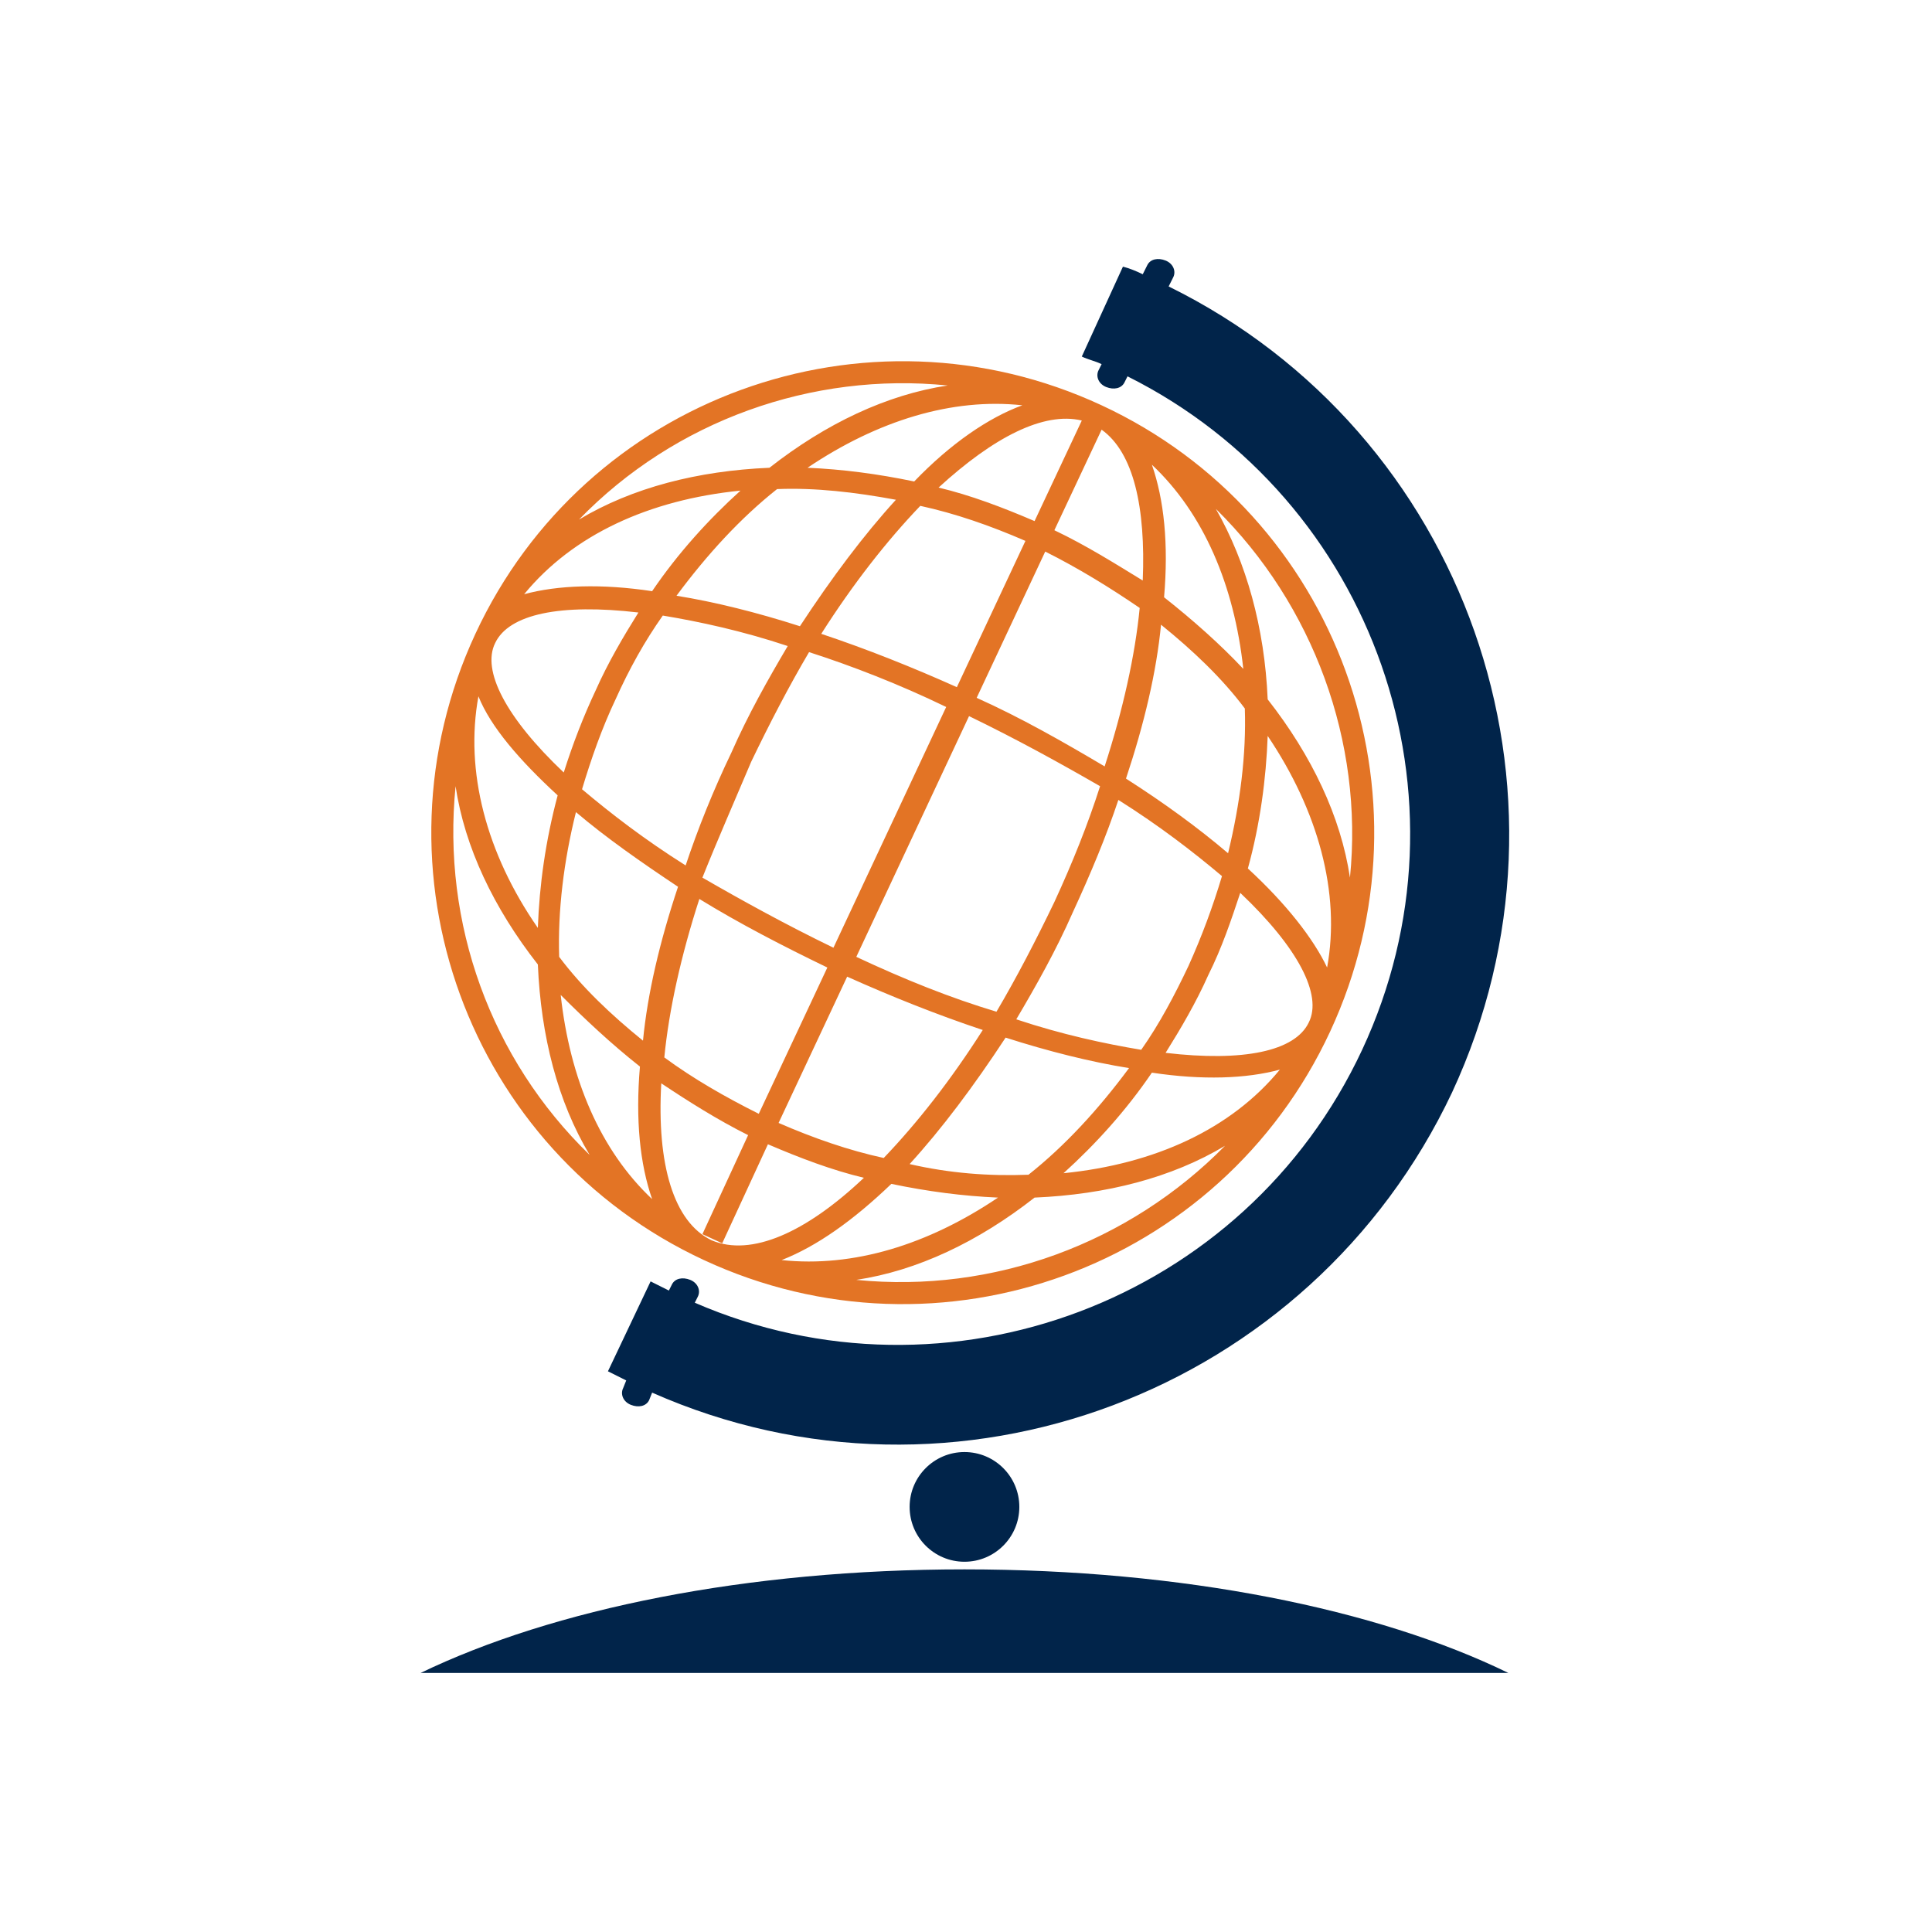 <svg xmlns="http://www.w3.org/2000/svg" xmlns:xlink="http://www.w3.org/1999/xlink" id="Layer_1" x="0px" y="0px" viewBox="0 0 126.8 126.8" style="enable-background:new 0 0 126.8 126.8;" xml:space="preserve"><style type="text/css">	.st0{fill:#E37425;}	.st1{fill:#01244A;}</style><g>	<g>		<path class="st0" d="M72.3,26.6c-15.5-7.2-33.9-0.5-41.1,15s-0.5,33.9,15,41.1s33.9,0.5,41.1-15S87.8,33.8,72.3,26.6z M46.7,81.4   c-2.5-1.2-3.6-5-3.3-10.3c1.8,1.2,3.7,2.4,5.7,3.4l-3,6.5l1.3,0.6l3-6.5c2.1,0.9,4.2,1.7,6.3,2.2C52.9,80.9,49.3,82.5,46.7,81.4z    M40.4,45.9c0.9-2,1.9-3.8,3.1-5.5c2.4,0.4,5.2,1,8.2,2c-1.3,2.2-2.6,4.5-3.7,7c-1.2,2.5-2.2,5-3,7.4c-2.7-1.7-4.9-3.4-6.8-5   C38.8,49.8,39.5,47.8,40.4,45.9z M37,50.7c-3.8-3.6-5.4-6.7-4.5-8.5c0.9-1.9,4.3-2.6,9.4-2c-1,1.6-2,3.3-2.8,5.1   C38.3,47,37.6,48.8,37,50.7z M49.3,50c1.2-2.5,2.5-5,3.8-7.2c2.8,0.9,5.9,2.1,9,3.6l-7.4,15.8c-3.1-1.5-6-3.1-8.6-4.6   C47.1,55.1,48.2,52.6,49.3,50z M68.6,36.2c2.2,1.1,4.3,2.4,6.2,3.7c-0.3,3.1-1.1,6.7-2.3,10.4c-2.7-1.6-5.5-3.2-8.4-4.5L68.6,36.2   z M69.2,34.8l3.1-6.6c2.1,1.5,2.9,5.1,2.7,9.9C73.2,37,71.3,35.8,69.2,34.8z M71,27.6l-3.1,6.6c-2.1-0.9-4.2-1.7-6.3-2.2   C65.2,28.7,68.5,27,71,27.6z M67.3,35.5l-4.5,9.6c-2.9-1.3-5.9-2.5-8.9-3.5c2.1-3.3,4.3-6.1,6.5-8.4C62.7,33.7,65,34.5,67.3,35.5z    M54.3,63.5l-4.5,9.6c-2.2-1.1-4.3-2.3-6.2-3.7c0.3-3.1,1.1-6.7,2.3-10.4C48.5,60.6,51.4,62.1,54.3,63.5z M51.1,73.7l4.5-9.6   c2.9,1.3,5.9,2.5,8.9,3.5c-2.1,3.3-4.3,6.1-6.5,8.4C55.7,75.5,53.4,74.7,51.1,73.7z M56.2,62.8L63.6,47c3.1,1.5,6,3.1,8.6,4.6   c-0.8,2.5-1.8,5-3,7.6c-1.2,2.5-2.5,5-3.8,7.2C62.4,65.5,59.4,64.3,56.2,62.8z M73.4,52.5c2.7,1.7,4.9,3.4,6.8,5   c-0.6,2-1.3,3.9-2.2,5.9c-0.9,1.9-1.9,3.8-3.1,5.5c-2.4-0.4-5.2-1-8.2-2c1.3-2.2,2.6-4.5,3.7-7C71.6,57.3,72.6,54.9,73.4,52.5z    M81.4,58.6c3.8,3.6,5.4,6.7,4.5,8.5c-0.9,1.9-4.3,2.6-9.4,2c1-1.6,2-3.3,2.8-5.1C80.2,62.2,80.8,60.4,81.4,58.6z M81.9,57   c0.8-2.9,1.2-5.9,1.3-8.7c3.3,4.9,4.8,10.3,3.9,15.2C86.2,61.6,84.4,59.3,81.9,57z M80.6,56c-2-1.7-4.2-3.3-6.7-4.9   c1.2-3.6,2-7,2.3-10.1c2.1,1.7,4,3.5,5.5,5.5C81.8,49.5,81.4,52.7,80.6,56z M76.4,39.2c0.3-3.5,0-6.4-0.8-8.7   c3.4,3.2,5.4,7.9,6,13.4C80.1,42.3,78.3,40.7,76.4,39.2z M60,31.6c-2.4-0.5-4.7-0.8-7-0.9c4.6-3.1,9.5-4.6,14.1-4.1   C64.9,27.4,62.4,29.1,60,31.6z M58.8,32.8c-2.1,2.3-4.2,5.1-6.3,8.3c-2.8-0.9-5.6-1.6-8.1-2c2-2.7,4.2-5.1,6.6-7   C53.5,32,56.1,32.3,58.8,32.8z M42.8,38.8c-3.3-0.5-6.2-0.4-8.4,0.2c3.2-3.9,8.2-6.2,14.2-6.8C46.5,34.1,44.5,36.3,42.8,38.8z    M36.6,52.2c-0.8,3-1.2,5.9-1.3,8.7c-3.4-4.9-4.8-10.3-3.9-15.2C32.2,47.7,34.1,49.9,36.6,52.2z M37.8,53.3c2,1.7,4.3,3.3,6.7,4.9   c-1.2,3.6-2,7-2.3,10.1c-2.1-1.7-4-3.5-5.5-5.5C36.6,59.8,37,56.5,37.8,53.3z M42,70c-0.3,3.5,0,6.4,0.8,8.7   c-3.4-3.2-5.4-7.9-6-13.4C38.4,66.9,40.1,68.5,42,70z M58.5,77.7c2.4,0.5,4.7,0.8,7,0.9c-4.6,3.1-9.5,4.6-14.2,4.1   C53.6,81.8,56,80.1,58.5,77.7z M59.7,76.4c2.1-2.3,4.2-5.1,6.3-8.3c2.8,0.9,5.6,1.6,8.1,2c-2,2.7-4.2,5.1-6.6,7   C64.9,77.2,62.3,77,59.7,76.4z M75.6,70.4c3.3,0.5,6.2,0.4,8.4-0.2c-3.2,3.9-8.2,6.2-14.2,6.8C71.9,75.1,73.9,72.9,75.6,70.4z    M88.6,57.6c-0.6-4-2.5-8-5.4-11.7c-0.2-4.7-1.4-9-3.4-12.5C86.2,39.7,89.5,48.7,88.6,57.6z M62.2,25.3c-4,0.6-8,2.5-11.7,5.4   c-4.7,0.2-9,1.3-12.5,3.4C44.3,27.6,53.3,24.4,62.2,25.3z M29.9,51.6c0.6,4,2.5,8,5.4,11.7c0.2,4.7,1.3,9,3.4,12.5   C32.2,69.5,29,60.6,29.9,51.6z M56.2,84c4-0.6,8-2.5,11.7-5.4c4.7-0.2,9-1.3,12.5-3.4C74.1,81.6,65.2,84.9,56.2,84z"></path>	</g>	<circle class="st1" cx="63.3" cy="98.9" r="3.6"></circle>	<path class="st1" d="M27.6,109.8H99c-8.6-4.2-21.4-6.8-35.7-6.8S36.3,105.6,27.6,109.8z"></path>	<path class="st1" d="M72.1,24.3c-0.2,0.4,0,0.9,0.5,1.1s1,0.1,1.2-0.3l0.2-0.4c16.2,8.1,23.1,27.7,15.4,44.2S62.2,92.7,45.6,85.5  l0.2-0.4c0.2-0.4,0-0.9-0.5-1.1s-1-0.1-1.2,0.3l-0.2,0.4c-0.4-0.2-0.8-0.4-1.2-0.6L39.9,90c0.4,0.2,0.8,0.4,1.2,0.6l-0.2,0.5  c-0.2,0.4,0,0.9,0.5,1.1s1,0.1,1.2-0.3l0.2-0.5c19.9,8.8,43.2,0,52.5-19.7c9.2-19.8,0.9-43.3-18.6-52.9l0.3-0.6  c0.2-0.4,0-0.9-0.5-1.1s-1-0.1-1.2,0.3L75,18c-0.4-0.2-0.9-0.4-1.3-0.5L71,23.4c0.4,0.2,0.9,0.3,1.3,0.5L72.1,24.3z"></path></g></svg>
